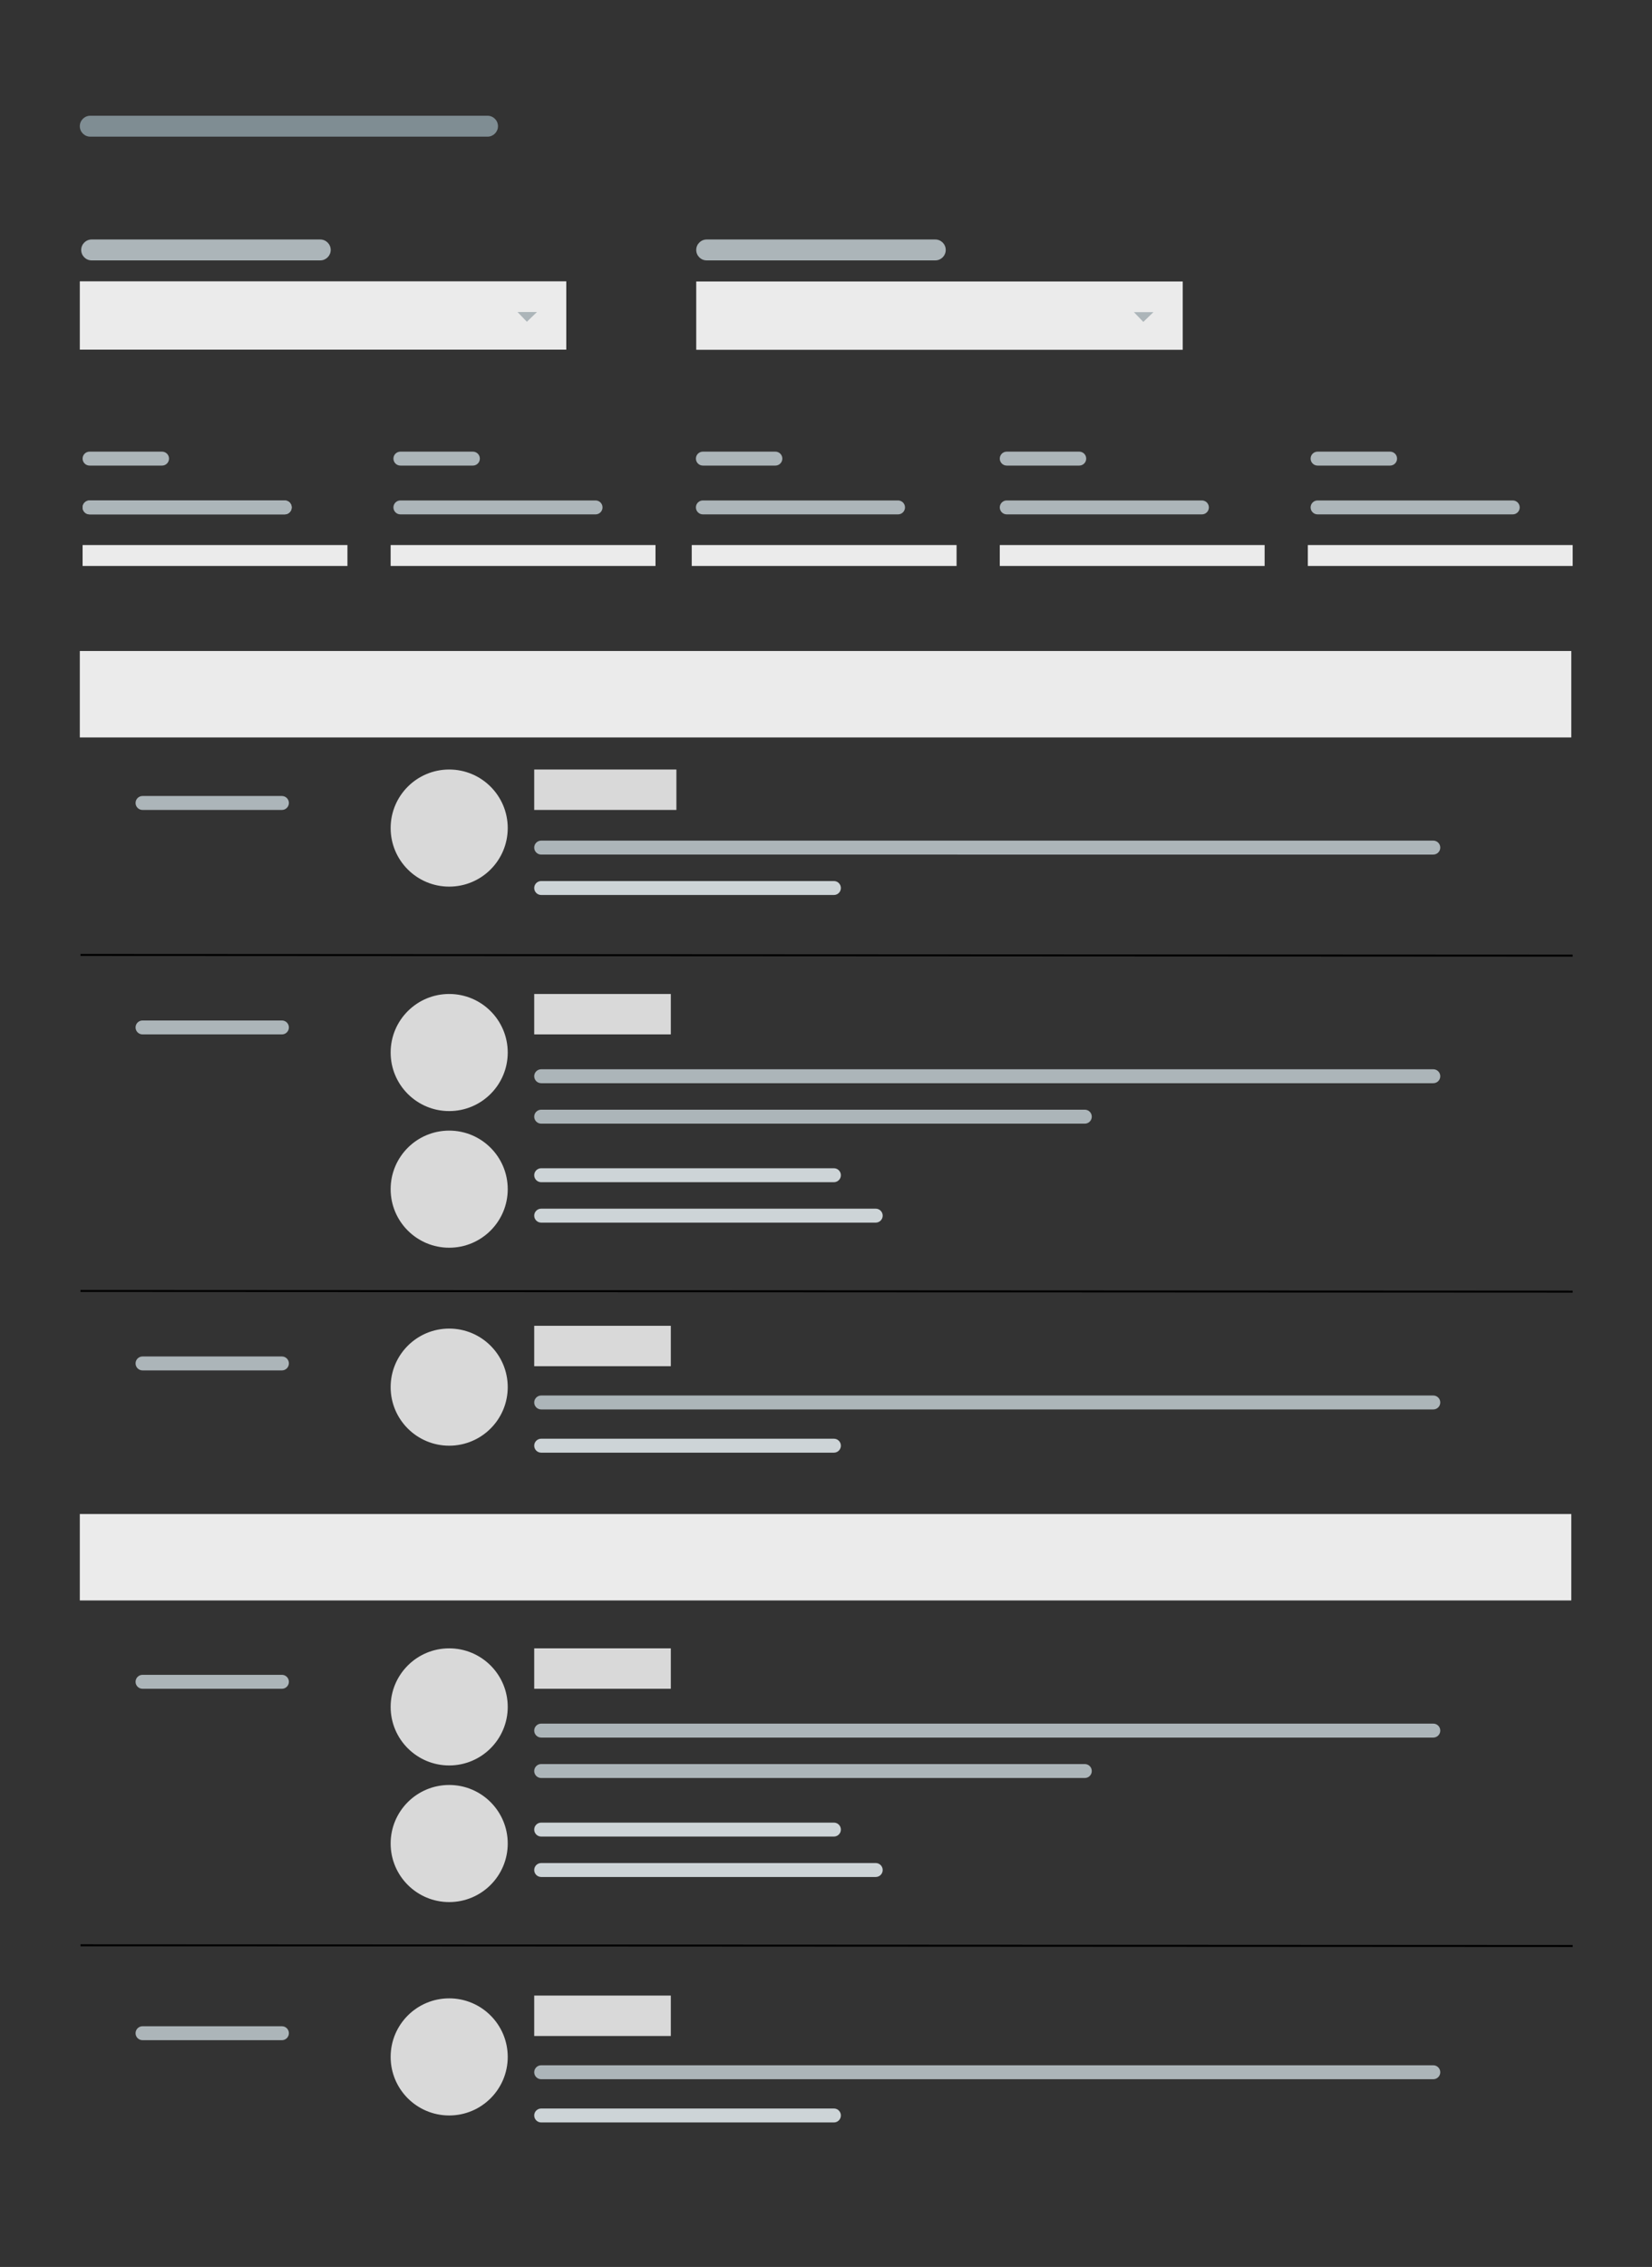 <?xml version="1.0" encoding="utf-8"?>
<!-- Generator: Adobe Illustrator 26.5.0, SVG Export Plug-In . SVG Version: 6.00 Build 0)  -->
<svg version="1.1" id="Ebene_1" xmlns="http://www.w3.org/2000/svg" xmlns:xlink="http://www.w3.org/1999/xlink" x="0px" y="0px"
	 viewBox="0 0 414 568" enable-background="new 0 0 414 568" xml:space="preserve">
<rect x="0" y="0" width="414" height="568" fill="#333333" stroke="none"/>
<path fill="#ACB5B9" d="M22.445,113.161H40.61c0.965,0,1.747,0.782,1.747,1.747v0c0,0.965-0.782,1.747-1.747,1.747H22.445
	c-0.965,0-1.747-0.782-1.747-1.747v0C20.699,113.943,21.481,113.161,22.445,113.161z"/>
<path fill="#ACB5B9" d="M100.343,113.161h18.165c0.965,0,1.747,0.782,1.747,1.747v0c0,0.965-0.782,1.747-1.747,1.747h-18.165
	c-0.965,0-1.747-0.782-1.747-1.747v0C98.597,113.943,99.379,113.161,100.343,113.161z"/>
<path fill="#ACB5B9" d="M135.625,210.621h223.565c0.965,0,1.747,0.782,1.747,1.747l0,0c0,0.965-0.782,1.747-1.747,1.747H135.625
	c-0.965,0-1.747-0.782-1.747-1.747l0,0C133.878,211.403,134.66,210.621,135.625,210.621z"/>
<path fill="#ACB5B9" d="M135.625,349.65h223.565c0.965,0,1.747,0.782,1.747,1.747v0c0,0.965-0.782,1.747-1.747,1.747H135.625
	c-0.965,0-1.747-0.782-1.747-1.747v0C133.878,350.432,134.66,349.65,135.625,349.65z"/>
<path fill="#ACB5B9" d="M135.625,517.466h223.565c0.965,0,1.747,0.782,1.747,1.747v0c0,0.965-0.782,1.747-1.747,1.747H135.625
	c-0.965,0-1.747-0.782-1.747-1.747v0C133.878,518.248,134.66,517.466,135.625,517.466z"/>
<path fill="#ACB5B9" d="M135.625,267.909h223.565c0.965,0,1.747,0.782,1.747,1.747v0c0,0.965-0.782,1.747-1.747,1.747H135.625
	c-0.965,0-1.747-0.782-1.747-1.747v0C133.878,268.691,134.66,267.909,135.625,267.909z"/>
<path fill="#ACB5B9" d="M135.625,431.863h223.565c0.965,0,1.747,0.782,1.747,1.747v0c0,0.965-0.782,1.747-1.747,1.747H135.625
	c-0.965,0-1.747-0.782-1.747-1.747v0C133.878,432.645,134.66,431.863,135.625,431.863z"/>
<path fill="#ACB5B9" d="M176.146,113.161h18.165c0.965,0,1.747,0.782,1.747,1.747v0c0,0.965-0.782,1.747-1.747,1.747h-18.165
	c-0.965,0-1.747-0.782-1.747-1.747v0C174.399,113.943,175.181,113.161,176.146,113.161z"/>
<path fill="#ACB5B9" d="M252.298,113.161h18.165c0.965,0,1.747,0.782,1.747,1.747v0c0,0.965-0.782,1.747-1.747,1.747h-18.165
	c-0.965,0-1.747-0.782-1.747-1.747v0C250.551,113.943,251.333,113.161,252.298,113.161z"/>
<path fill="#ACB5B9" d="M330.196,113.161h18.165c0.965,0,1.747,0.782,1.747,1.747v0c0,0.965-0.782,1.747-1.747,1.747h-18.165
	c-0.965,0-1.747-0.782-1.747-1.747v0C328.449,113.943,329.231,113.161,330.196,113.161z"/>
<path fill="#ACB5B9" d="M22.445,125.387H71.35c0.965,0,1.747,0.782,1.747,1.747v0c0,0.965-0.782,1.747-1.747,1.747H22.445
	c-0.965,0-1.747-0.782-1.747-1.747v0C20.699,126.169,21.481,125.387,22.445,125.387z"/>
<path fill="#ACB5B9" d="M22.445,125.387H71.35c0.965,0,1.747,0.782,1.747,1.747v0c0,0.965-0.782,1.747-1.747,1.747H22.445
	c-0.965,0-1.747-0.782-1.747-1.747v0C20.699,126.169,21.481,125.387,22.445,125.387z"/>
<path fill="#ACB5B9" d="M35.719,255.683h34.932c0.965,0,1.747,0.782,1.747,1.747l0,0c0,0.965-0.782,1.747-1.747,1.747H35.719
	c-0.965,0-1.747-0.782-1.747-1.747l0,0C33.973,256.465,34.755,255.683,35.719,255.683z"/>
<path fill="#ACB5B9" d="M35.719,199.442h34.932c0.965,0,1.747,0.782,1.747,1.747l0,0c0,0.965-0.782,1.747-1.747,1.747H35.719
	c-0.965,0-1.747-0.782-1.747-1.747l0,0C33.973,200.224,34.755,199.442,35.719,199.442z"/>
<path fill="#ACB5B9" d="M35.719,419.637h34.932c0.965,0,1.747,0.782,1.747,1.747v0c0,0.965-0.782,1.747-1.747,1.747H35.719
	c-0.965,0-1.747-0.782-1.747-1.747v0C33.973,420.419,34.755,419.637,35.719,419.637z"/>
<path fill="#ACB5B9" d="M35.719,339.869h34.932c0.965,0,1.747,0.782,1.747,1.747v0c0,0.965-0.782,1.747-1.747,1.747H35.719
	c-0.965,0-1.747-0.782-1.747-1.747v0C33.973,340.651,34.755,339.869,35.719,339.869z"/>
<path fill="#ACB5B9" d="M35.719,507.685h34.932c0.965,0,1.747,0.782,1.747,1.747v0c0,0.965-0.782,1.747-1.747,1.747H35.719
	c-0.965,0-1.747-0.782-1.747-1.747v0C33.973,508.467,34.755,507.685,35.719,507.685z"/>
<path fill="#ACB5B9" d="M100.343,125.387h48.905c0.965,0,1.747,0.782,1.747,1.747v0c0,0.965-0.782,1.747-1.747,1.747h-48.905
	c-0.965,0-1.747-0.782-1.747-1.747v0C98.597,126.169,99.379,125.387,100.343,125.387z"/>
<path fill="#CDD4D7" d="M135.625,292.711h73.357c0.965,0,1.747,0.782,1.747,1.747v0c0,0.965-0.782,1.747-1.747,1.747h-73.357
	c-0.965,0-1.747-0.782-1.747-1.747v0C133.878,293.493,134.66,292.711,135.625,292.711z"/>
<path fill="#CDD4D7" d="M135.625,302.841h83.837c0.965,0,1.747,0.782,1.747,1.747v0c0,0.965-0.782,1.747-1.747,1.747h-83.837
	c-0.965,0-1.747-0.782-1.747-1.747v0C133.878,303.623,134.66,302.841,135.625,302.841z"/>
<path fill="#ACB5B9" d="M135.625,278.04h136.235c0.965,0,1.747,0.782,1.747,1.747v0c0,0.965-0.782,1.747-1.747,1.747H135.625
	c-0.965,0-1.747-0.782-1.747-1.747v0C133.878,278.822,134.66,278.04,135.625,278.04z"/>
<path fill="#CDD4D7" d="M135.625,220.751h73.357c0.965,0,1.747,0.782,1.747,1.747l0,0c0,0.965-0.782,1.747-1.747,1.747h-73.357
	c-0.965,0-1.747-0.782-1.747-1.747l0,0C133.878,221.533,134.66,220.751,135.625,220.751z"/>
<path fill="#CDD4D7" d="M135.625,360.479h73.357c0.965,0,1.747,0.782,1.747,1.747v0c0,0.965-0.782,1.747-1.747,1.747h-73.357
	c-0.965,0-1.747-0.782-1.747-1.747v0C133.878,361.261,134.66,360.479,135.625,360.479z"/>
<path fill="#CDD4D7" d="M135.625,528.295h73.357c0.965,0,1.747,0.782,1.747,1.747v0c0,0.965-0.782,1.747-1.747,1.747h-73.357
	c-0.965,0-1.747-0.782-1.747-1.747v0C133.878,529.077,134.66,528.295,135.625,528.295z"/>
<path fill="#CDD4D7" d="M135.625,456.665h73.357c0.965,0,1.747,0.782,1.747,1.747v0c0,0.965-0.782,1.747-1.747,1.747h-73.357
	c-0.965,0-1.747-0.782-1.747-1.747v0C133.878,457.447,134.66,456.665,135.625,456.665z"/>
<path fill="#CDD4D7" d="M135.625,466.795h83.837c0.965,0,1.747,0.782,1.747,1.747v0c0,0.965-0.782,1.747-1.747,1.747h-83.837
	c-0.965,0-1.747-0.782-1.747-1.747v0C133.878,467.577,134.66,466.795,135.625,466.795z"/>
<path fill="#ACB5B9" d="M135.625,441.994h136.235c0.965,0,1.747,0.782,1.747,1.747v0c0,0.965-0.782,1.747-1.747,1.747H135.625
	c-0.965,0-1.747-0.782-1.747-1.747v0C133.878,442.776,134.66,441.994,135.625,441.994z"/>
<path fill="#ACB5B9" d="M176.146,125.387h48.905c0.965,0,1.747,0.782,1.747,1.747v0c0,0.965-0.782,1.747-1.747,1.747h-48.905
	c-0.965,0-1.747-0.782-1.747-1.747v0C174.399,126.169,175.181,125.387,176.146,125.387z"/>
<path fill="#ACB5B9" d="M252.298,125.387h48.905c0.965,0,1.747,0.782,1.747,1.747v0c0,0.965-0.782,1.747-1.747,1.747h-48.905
	c-0.965,0-1.747-0.782-1.747-1.747v0C250.551,126.169,251.333,125.387,252.298,125.387z"/>
<path fill="#ACB5B9" d="M330.196,125.387H379.1c0.965,0,1.747,0.782,1.747,1.747v0c0,0.965-0.782,1.747-1.747,1.747h-48.905
	c-0.965,0-1.747-0.782-1.747-1.747v0C328.449,126.169,329.231,125.387,330.196,125.387z"/>
<rect x="97.898" y="136.565" fill="#EBEBEB" width="66.371" height="5.24"/>
<rect x="133.878" y="249.046" fill="#D9D9D9" width="34.233" height="10.13"/>
<rect x="20.699" y="136.565" fill="#EBEBEB" width="66.371" height="5.24"/>
<rect x="173.351" y="136.565" fill="#EBEBEB" width="66.371" height="5.24"/>
<rect x="250.551" y="136.565" fill="#EBEBEB" width="66.371" height="5.24"/>
<rect x="327.75" y="136.565" fill="#EBEBEB" width="66.371" height="5.24"/>
<path fill="none" stroke="#000000" stroke-width="0.5" d="M20.175,323.451l373.946,0.177"/>
<rect x="133.878" y="192.806" fill="#D9D9D9" width="35.631" height="10.13"/>
<rect x="133.878" y="413" fill="#D9D9D9" width="34.233" height="10.13"/>
<circle fill="#D9D9D9" cx="112.569" cy="263.717" r="14.671"/>
<circle fill="#D9D9D9" cx="112.569" cy="297.951" r="14.671"/>
<rect x="133.878" y="332.184" fill="#D9D9D9" width="34.233" height="10.13"/>
<rect x="133.878" y="500" fill="#D9D9D9" width="34.233" height="10.13"/>
<rect x="20" y="163.113" fill="#EBEBEB" width="373.772" height="21.658"/>
<rect x="20" y="379.342" fill="#EBEBEB" width="373.772" height="21.658"/>
<path fill="none" stroke="#000000" stroke-width="0.5" d="M20.175,239.265l373.946,0.177"/>
<path fill="none" stroke="#000000" stroke-width="0.5" d="M20.175,487.405l373.946,0.177"/>
<path fill="#7F8D93" d="M22.62,29h99.556c1.447,0,2.62,1.173,2.62,2.62l0,0c0,1.447-1.173,2.62-2.62,2.62H22.62
	c-1.447,0-2.62-1.173-2.62-2.62l0,0C20,30.173,21.173,29,22.62,29z"/>
<circle fill="#D9D9D9" cx="112.569" cy="207.477" r="14.671"/>
<circle fill="#D9D9D9" cx="112.569" cy="427.671" r="14.671"/>
<circle fill="#D9D9D9" cx="112.569" cy="461.905" r="14.671"/>
<circle fill="#D9D9D9" cx="112.569" cy="347.554" r="14.671"/>
<circle fill="#D9D9D9" cx="112.569" cy="515.37" r="14.671"/>
<path fill="#ACB5B9" d="M22.969,60.006h57.288c1.447,0,2.62,1.173,2.62,2.62l0,0c0,1.447-1.173,2.62-2.62,2.62H22.969
	c-1.447,0-2.62-1.173-2.62-2.62l0,0C20.349,61.179,21.522,60.006,22.969,60.006z"/>
<path fill="#ACB5B9" d="M177.099,60.006h57.288c1.447,0,2.62,1.173,2.62,2.62l0,0c0,1.447-1.173,2.62-2.62,2.62h-57.288
	c-1.447,0-2.62-1.173-2.62-2.62l0,0C174.479,61.179,175.652,60.006,177.099,60.006z"/>
<rect x="20" y="70.486" fill="#EBEBEB" width="121.913" height="17.117"/>
<rect x="174.479" y="70.527" fill="#EBEBEB" width="121.913" height="17.117"/>
<path fill="#ACB5B9" d="M134.577,78.171h-4.89l2.351,2.445L134.577,78.171z"/>
<path fill="#ACB5B9" d="M289.056,78.212h-4.89l2.351,2.445L289.056,78.212z"/>
</svg>
